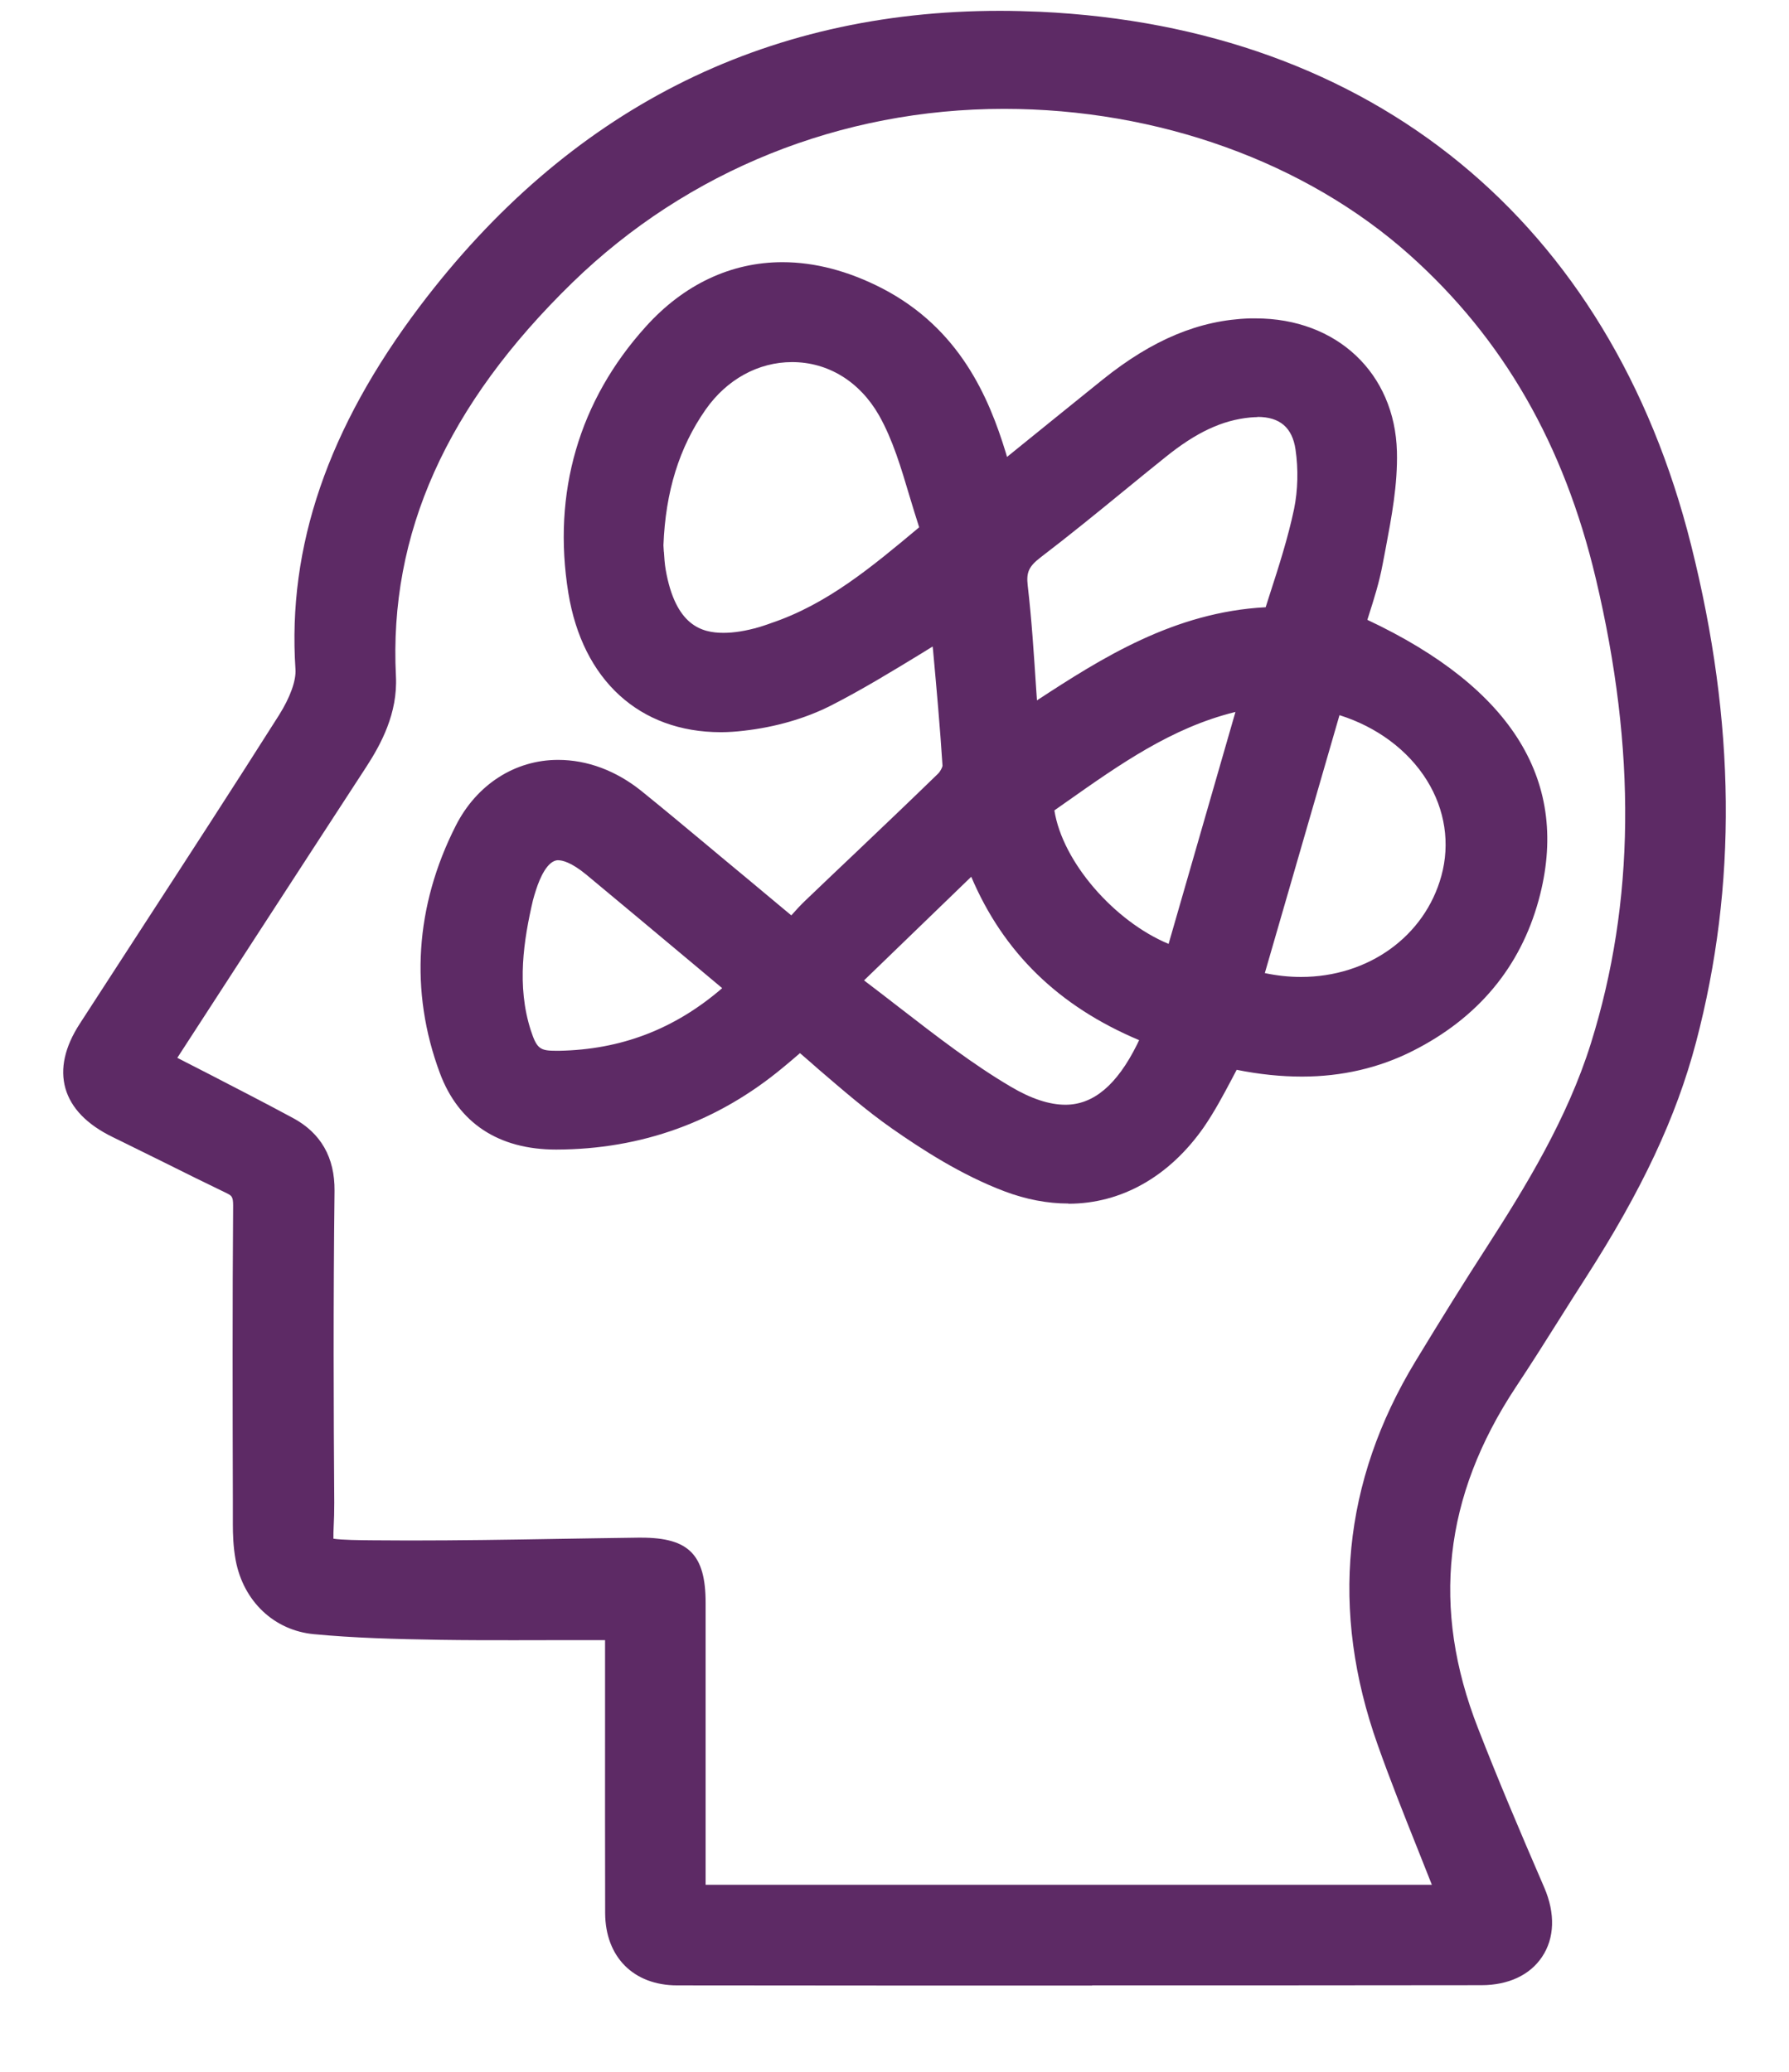 <svg width="19" height="22" viewBox="0 0 19 22" fill="none" xmlns="http://www.w3.org/2000/svg">
<path d="M11.599 21.084C10.13 21.084 8.661 21.084 7.191 21.082C6.729 21.082 6.429 20.781 6.427 20.315C6.425 19.633 6.426 18.951 6.426 18.268V17.416C6.298 17.416 6.17 17.416 6.043 17.416C5.848 17.416 5.655 17.417 5.462 17.417C5.2 17.417 4.94 17.417 4.679 17.413C4.18 17.405 3.76 17.393 3.335 17.353C2.913 17.314 2.586 17.006 2.503 16.568C2.477 16.428 2.473 16.29 2.473 16.186V15.922C2.47 14.899 2.468 13.841 2.476 12.8C2.476 12.704 2.458 12.696 2.407 12.67C2.182 12.562 1.959 12.451 1.736 12.34C1.556 12.252 1.377 12.162 1.198 12.075C0.924 11.942 0.755 11.767 0.695 11.558C0.636 11.349 0.687 11.118 0.847 10.871C1.062 10.539 1.277 10.207 1.493 9.875C1.977 9.13 2.479 8.358 2.963 7.594C3.082 7.405 3.146 7.227 3.138 7.107C3.051 5.804 3.483 4.544 4.459 3.252C6.032 1.172 8.105 0.115 10.62 0.115C10.761 0.115 10.903 0.119 11.045 0.125C14.578 0.289 17.1 2.354 17.961 5.791C18.434 7.676 18.451 9.402 18.013 11.066C17.803 11.862 17.44 12.637 16.834 13.579C16.741 13.724 16.648 13.87 16.556 14.017C16.409 14.251 16.255 14.494 16.099 14.729C15.33 15.892 15.199 17.077 15.697 18.351C15.908 18.893 16.131 19.42 16.401 20.044C16.519 20.318 16.511 20.581 16.377 20.78C16.248 20.973 16.019 21.08 15.733 21.08C14.355 21.082 12.977 21.082 11.6 21.082L11.599 21.084ZM15.207 20.014C15.155 19.885 15.104 19.755 15.053 19.626C14.91 19.268 14.763 18.899 14.632 18.529C14.124 17.102 14.259 15.731 15.033 14.455C15.305 14.007 15.553 13.608 15.794 13.236C16.195 12.613 16.646 11.881 16.897 11.076C17.364 9.581 17.381 7.968 16.948 6.143C16.611 4.72 15.965 3.596 14.973 2.709C13.869 1.722 12.299 1.156 10.663 1.156C8.931 1.156 7.303 1.811 6.08 3C4.743 4.301 4.129 5.668 4.205 7.18C4.225 7.575 4.046 7.903 3.889 8.145C3.505 8.734 3.122 9.324 2.738 9.915L1.883 11.233C1.995 11.291 2.107 11.348 2.219 11.405C2.511 11.556 2.813 11.711 3.108 11.87C3.408 12.03 3.556 12.291 3.553 12.645C3.539 13.833 3.543 14.986 3.55 15.957C3.55 16.054 3.548 16.136 3.544 16.205C3.542 16.25 3.54 16.303 3.541 16.339C3.629 16.353 3.822 16.355 3.958 16.356C4.087 16.357 4.217 16.358 4.346 16.358C4.87 16.358 5.403 16.35 5.919 16.341C6.205 16.337 6.49 16.331 6.776 16.328H6.811C7.315 16.328 7.494 16.509 7.494 17.02C7.494 17.511 7.494 19.476 7.494 19.967C7.494 19.983 7.494 19.998 7.494 20.014H15.205H15.207Z" fill="#5D2A65"/>
<path d="M11.347 12.78C11.126 12.78 10.898 12.737 10.67 12.651C10.208 12.477 9.788 12.203 9.474 11.984C9.198 11.791 8.94 11.566 8.689 11.351C8.625 11.294 8.561 11.239 8.496 11.183C8.437 11.234 8.378 11.285 8.319 11.333C7.625 11.911 6.814 12.205 5.907 12.207C5.295 12.207 4.869 11.926 4.671 11.393C4.349 10.527 4.408 9.619 4.841 8.767C5.063 8.33 5.47 8.069 5.927 8.069C6.237 8.069 6.543 8.183 6.813 8.4C7.038 8.582 7.263 8.769 7.481 8.951L7.693 9.128C7.887 9.288 8.08 9.45 8.279 9.616L8.404 9.72C8.452 9.666 8.502 9.611 8.557 9.559C8.735 9.388 8.916 9.217 9.095 9.047C9.38 8.776 9.676 8.494 9.962 8.216C9.987 8.192 10.008 8.148 10.01 8.132C9.984 7.725 9.946 7.305 9.909 6.899L9.905 6.865L9.797 6.932C9.482 7.124 9.157 7.323 8.821 7.494C8.554 7.629 8.237 7.721 7.903 7.759C7.82 7.769 7.737 7.775 7.656 7.775C6.792 7.775 6.187 7.222 6.036 6.296C5.864 5.232 6.148 4.254 6.86 3.467C7.263 3.02 7.765 2.784 8.31 2.784C8.655 2.784 9.011 2.878 9.367 3.061C10.191 3.487 10.502 4.218 10.682 4.807C10.686 4.822 10.691 4.837 10.695 4.852L10.827 4.745C11.127 4.503 11.419 4.265 11.712 4.03C12.243 3.604 12.74 3.398 13.274 3.381C13.295 3.381 13.315 3.381 13.336 3.381C14.197 3.381 14.814 3.962 14.836 4.795C14.845 5.145 14.779 5.491 14.716 5.826L14.684 5.993C14.649 6.182 14.592 6.362 14.536 6.537C14.532 6.552 14.527 6.567 14.522 6.582C16.071 7.311 16.683 8.311 16.341 9.559C16.146 10.27 15.697 10.809 15.007 11.158C14.648 11.34 14.251 11.432 13.828 11.432C13.607 11.432 13.378 11.409 13.134 11.36C13.117 11.393 13.1 11.425 13.083 11.457C12.992 11.629 12.897 11.807 12.784 11.971C12.418 12.494 11.909 12.782 11.347 12.782V12.78ZM9.177 10.411C9.305 10.508 9.431 10.605 9.552 10.699C9.953 11.009 10.332 11.302 10.736 11.54C10.952 11.668 11.146 11.731 11.315 11.731C11.612 11.731 11.862 11.522 12.076 11.091C12.084 11.076 12.09 11.061 12.098 11.045C11.244 10.686 10.657 10.115 10.315 9.31L9.177 10.41V10.411ZM5.93 9.134C5.813 9.134 5.732 9.329 5.694 9.446C5.682 9.484 5.67 9.521 5.66 9.56C5.563 9.977 5.484 10.468 5.638 10.943C5.703 11.142 5.739 11.158 5.913 11.158H5.937C6.596 11.146 7.166 10.928 7.67 10.493L7.355 10.229C6.976 9.912 6.602 9.599 6.226 9.287C6.067 9.156 5.972 9.135 5.93 9.135V9.134ZM13.433 10.333C13.561 10.36 13.689 10.374 13.817 10.374C14.533 10.374 15.132 9.942 15.308 9.301C15.402 8.958 15.348 8.598 15.154 8.286C14.955 7.966 14.623 7.719 14.226 7.594L13.433 10.333ZM11.198 8.605C11.284 9.154 11.836 9.784 12.411 10.023L13.121 7.56C13.121 7.56 13.116 7.561 13.113 7.562C12.443 7.728 11.897 8.113 11.318 8.521L11.197 8.606L11.198 8.605ZM13.354 4.429C13.33 4.429 13.305 4.431 13.279 4.433C12.982 4.461 12.705 4.59 12.378 4.854C12.23 4.972 12.085 5.091 11.938 5.211C11.652 5.445 11.355 5.687 11.055 5.916C10.927 6.014 10.898 6.076 10.915 6.219C10.957 6.581 10.98 6.941 11.005 7.322C11.008 7.36 11.01 7.399 11.013 7.437C11.697 6.99 12.469 6.499 13.442 6.448L13.484 6.316C13.581 6.017 13.68 5.708 13.744 5.403C13.784 5.206 13.79 4.983 13.759 4.773C13.725 4.541 13.593 4.427 13.355 4.427L13.354 4.429ZM7.051 5.859C7.055 5.92 7.059 5.988 7.07 6.05C7.174 6.645 7.453 6.72 7.684 6.72C7.794 6.72 7.922 6.7 8.063 6.659C8.094 6.65 8.124 6.639 8.155 6.629L8.185 6.618C8.783 6.418 9.255 6.023 9.753 5.607L9.762 5.599C9.727 5.491 9.694 5.382 9.661 5.273C9.569 4.964 9.482 4.671 9.337 4.413C9.132 4.052 8.795 3.845 8.412 3.845C8.053 3.845 7.718 4.029 7.493 4.351C7.214 4.75 7.068 5.22 7.046 5.79C7.047 5.811 7.049 5.833 7.05 5.858L7.051 5.859Z" fill="#5D2A65"/>
</svg>

